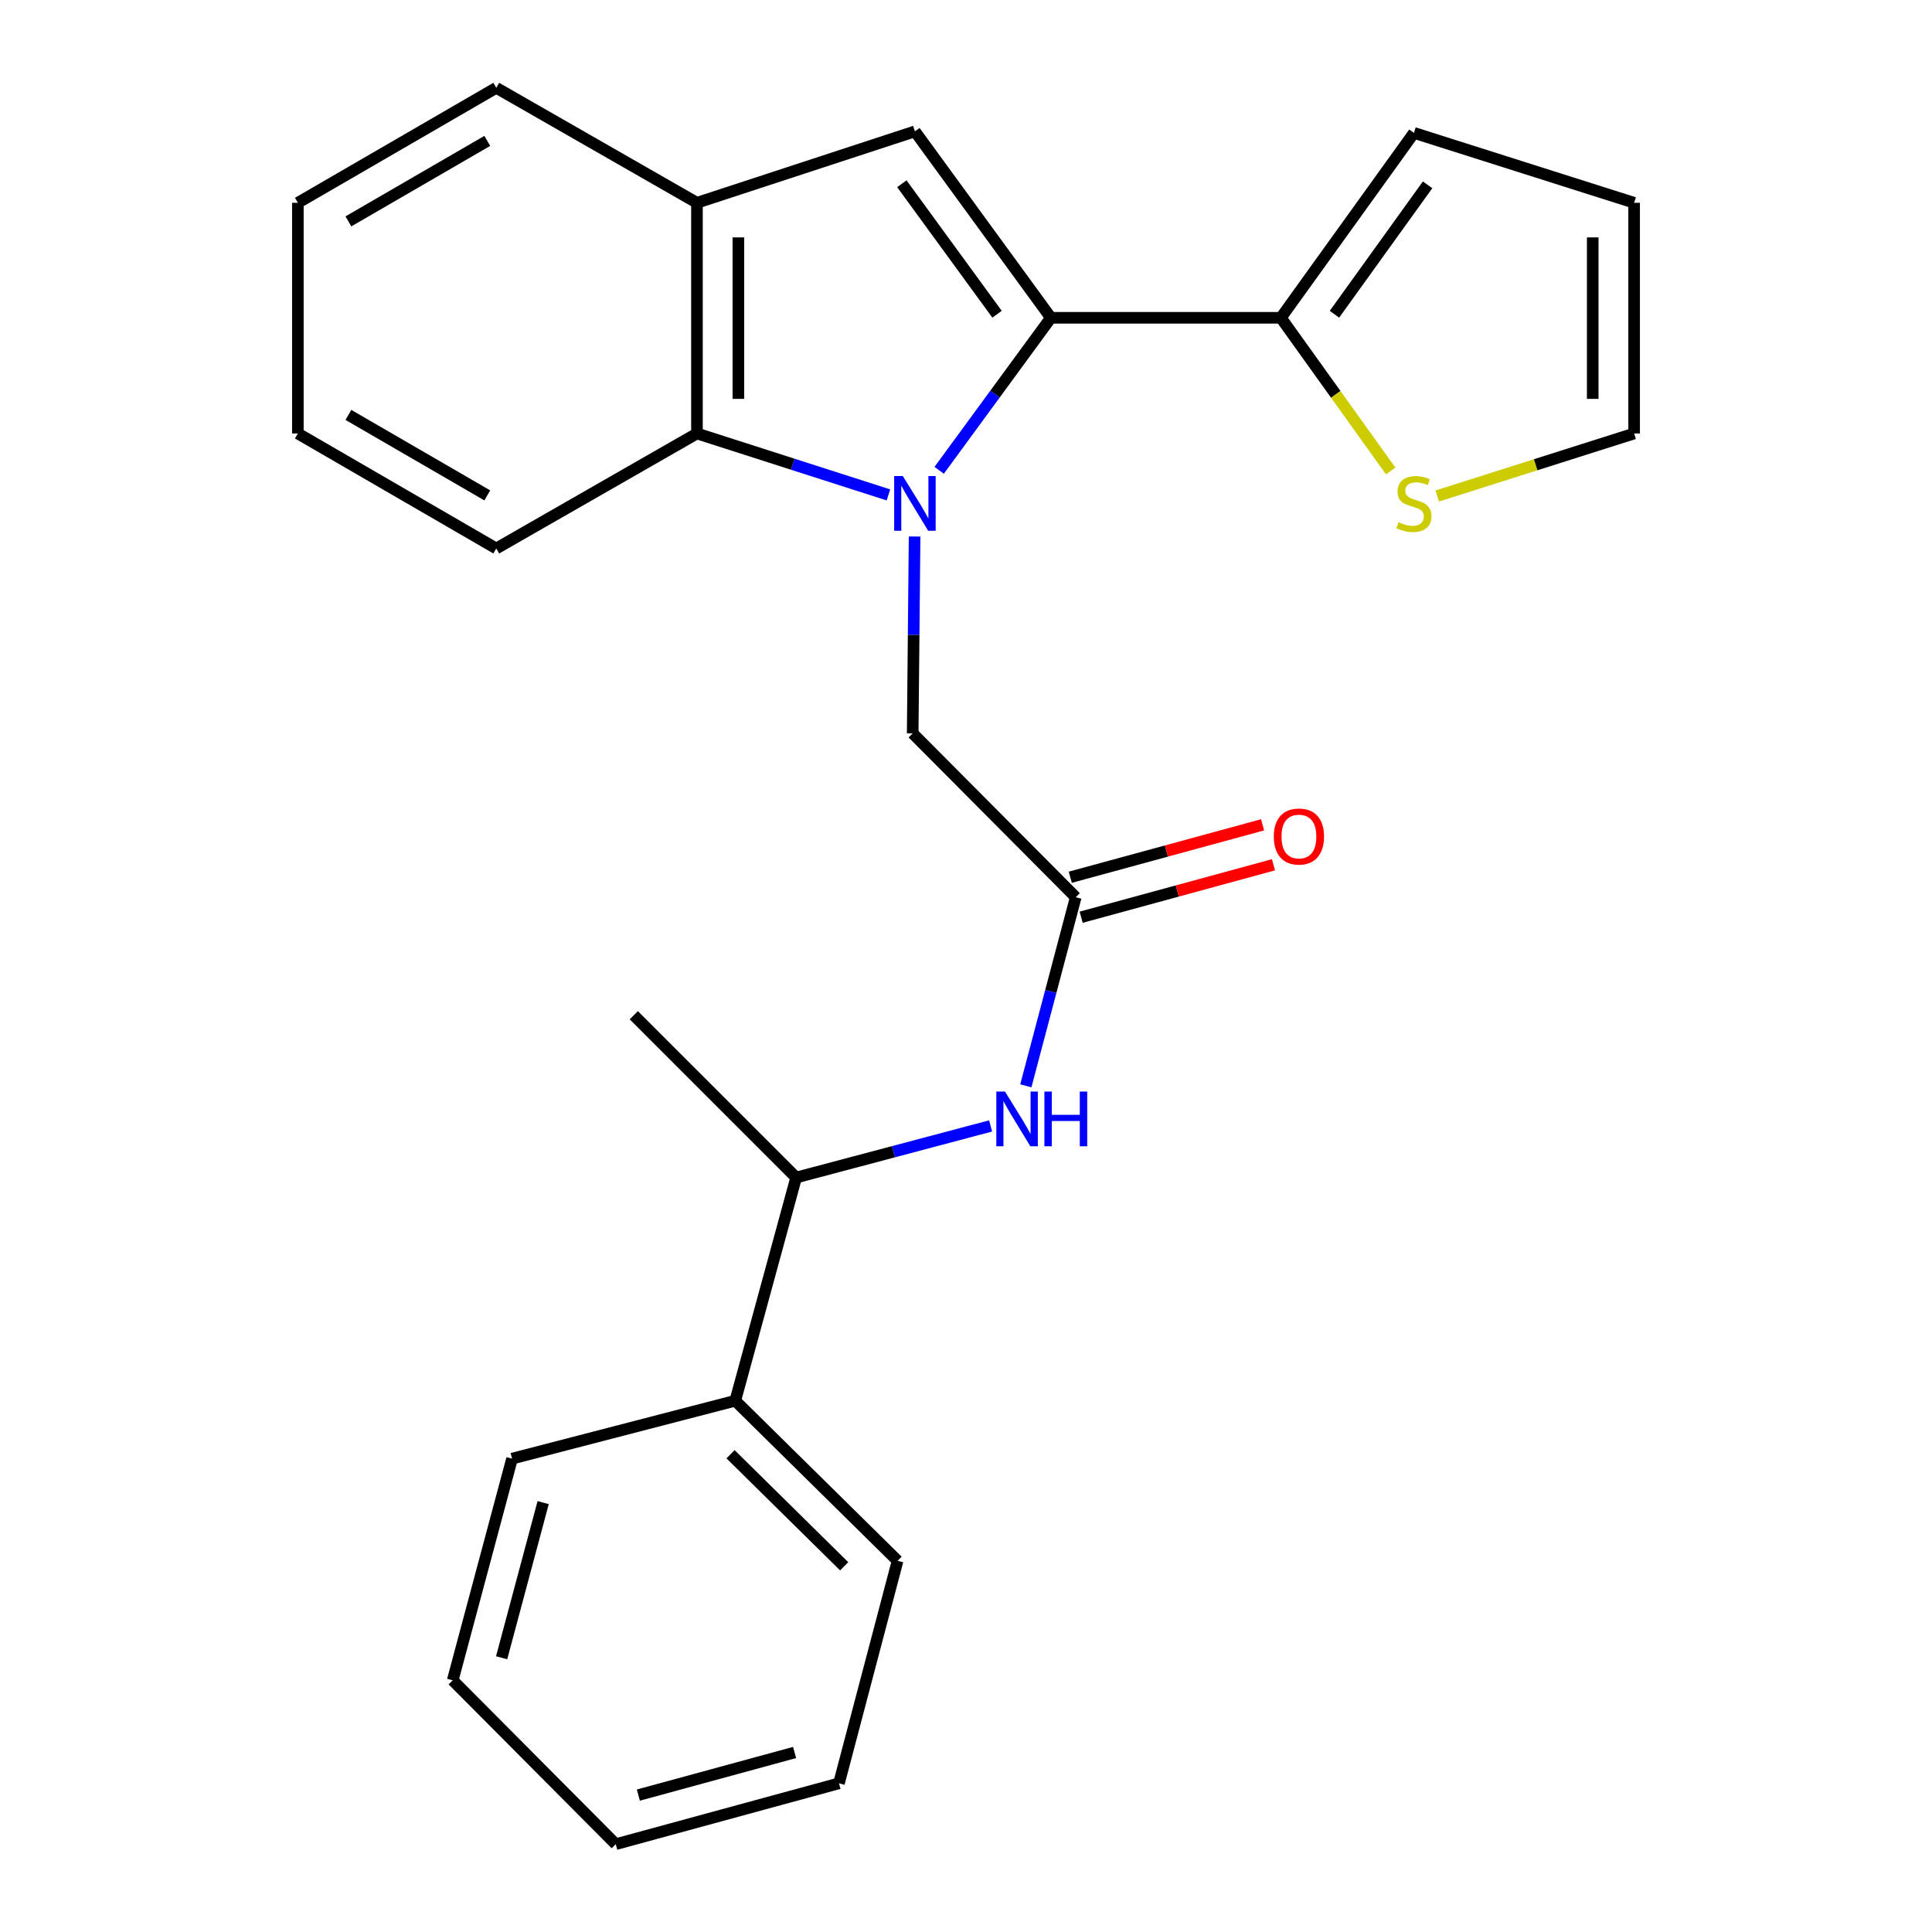 <?xml version='1.0' encoding='iso-8859-1'?>
<svg version='1.1' baseProfile='full'
              xmlns='http://www.w3.org/2000/svg'
                      xmlns:rdkit='http://www.rdkit.org/xml'
                      xmlns:xlink='http://www.w3.org/1999/xlink'
                  xml:space='preserve'
width='1000px' height='1000px' viewBox='0 0 1000 1000'>
<!-- END OF HEADER -->
<rect style='opacity:1.0;fill:#FFFFFF;stroke:none' width='1000' height='1000' x='0' y='0'> </rect>
<path class='bond-0' d='M 486.116,243.424 L 515.031,203.957' style='fill:none;fill-rule:evenodd;stroke:#0000FF;stroke-width:6px;stroke-linecap:butt;stroke-linejoin:miter;stroke-opacity:1' />
<path class='bond-0' d='M 515.031,203.957 L 543.946,164.489' style='fill:none;fill-rule:evenodd;stroke:#000000;stroke-width:6px;stroke-linecap:butt;stroke-linejoin:miter;stroke-opacity:1' />
<path class='bond-2' d='M 459.859,256.166 L 410.301,240.268' style='fill:none;fill-rule:evenodd;stroke:#0000FF;stroke-width:6px;stroke-linecap:butt;stroke-linejoin:miter;stroke-opacity:1' />
<path class='bond-2' d='M 410.301,240.268 L 360.744,224.369' style='fill:none;fill-rule:evenodd;stroke:#000000;stroke-width:6px;stroke-linecap:butt;stroke-linejoin:miter;stroke-opacity:1' />
<path class='bond-6' d='M 473.395,277.698 L 472.9,328.641' style='fill:none;fill-rule:evenodd;stroke:#0000FF;stroke-width:6px;stroke-linecap:butt;stroke-linejoin:miter;stroke-opacity:1' />
<path class='bond-6' d='M 472.9,328.641 L 472.406,379.584' style='fill:none;fill-rule:evenodd;stroke:#000000;stroke-width:6px;stroke-linecap:butt;stroke-linejoin:miter;stroke-opacity:1' />
<path class='bond-1' d='M 543.946,164.489 L 473.561,67.999' style='fill:none;fill-rule:evenodd;stroke:#000000;stroke-width:6px;stroke-linecap:butt;stroke-linejoin:miter;stroke-opacity:1' />
<path class='bond-1' d='M 516.069,162.649 L 466.8,95.106' style='fill:none;fill-rule:evenodd;stroke:#000000;stroke-width:6px;stroke-linecap:butt;stroke-linejoin:miter;stroke-opacity:1' />
<path class='bond-3' d='M 543.946,164.489 L 662.98,164.489' style='fill:none;fill-rule:evenodd;stroke:#000000;stroke-width:6px;stroke-linecap:butt;stroke-linejoin:miter;stroke-opacity:1' />
<path class='bond-25' d='M 473.561,67.999 L 360.744,104.966' style='fill:none;fill-rule:evenodd;stroke:#000000;stroke-width:6px;stroke-linecap:butt;stroke-linejoin:miter;stroke-opacity:1' />
<path class='bond-4' d='M 360.744,224.369 L 360.744,104.966' style='fill:none;fill-rule:evenodd;stroke:#000000;stroke-width:6px;stroke-linecap:butt;stroke-linejoin:miter;stroke-opacity:1' />
<path class='bond-4' d='M 382.18,206.459 L 382.18,122.876' style='fill:none;fill-rule:evenodd;stroke:#000000;stroke-width:6px;stroke-linecap:butt;stroke-linejoin:miter;stroke-opacity:1' />
<path class='bond-15' d='M 360.744,224.369 L 256.87,283.892' style='fill:none;fill-rule:evenodd;stroke:#000000;stroke-width:6px;stroke-linecap:butt;stroke-linejoin:miter;stroke-opacity:1' />
<path class='bond-8' d='M 662.98,164.489 L 691.398,204.131' style='fill:none;fill-rule:evenodd;stroke:#000000;stroke-width:6px;stroke-linecap:butt;stroke-linejoin:miter;stroke-opacity:1' />
<path class='bond-8' d='M 691.398,204.131 L 719.817,243.773' style='fill:none;fill-rule:evenodd;stroke:#CCCC00;stroke-width:6px;stroke-linecap:butt;stroke-linejoin:miter;stroke-opacity:1' />
<path class='bond-10' d='M 662.98,164.489 L 731.852,68.785' style='fill:none;fill-rule:evenodd;stroke:#000000;stroke-width:6px;stroke-linecap:butt;stroke-linejoin:miter;stroke-opacity:1' />
<path class='bond-10' d='M 690.71,162.655 L 738.921,95.662' style='fill:none;fill-rule:evenodd;stroke:#000000;stroke-width:6px;stroke-linecap:butt;stroke-linejoin:miter;stroke-opacity:1' />
<path class='bond-16' d='M 360.744,104.966 L 256.87,45.455' style='fill:none;fill-rule:evenodd;stroke:#000000;stroke-width:6px;stroke-linecap:butt;stroke-linejoin:miter;stroke-opacity:1' />
<path class='bond-5' d='M 556.796,464.403 L 472.406,379.584' style='fill:none;fill-rule:evenodd;stroke:#000000;stroke-width:6px;stroke-linecap:butt;stroke-linejoin:miter;stroke-opacity:1' />
<path class='bond-7' d='M 556.796,464.403 L 543.883,513.213' style='fill:none;fill-rule:evenodd;stroke:#000000;stroke-width:6px;stroke-linecap:butt;stroke-linejoin:miter;stroke-opacity:1' />
<path class='bond-7' d='M 543.883,513.213 L 530.97,562.022' style='fill:none;fill-rule:evenodd;stroke:#0000FF;stroke-width:6px;stroke-linecap:butt;stroke-linejoin:miter;stroke-opacity:1' />
<path class='bond-12' d='M 559.616,474.744 L 609.379,461.174' style='fill:none;fill-rule:evenodd;stroke:#000000;stroke-width:6px;stroke-linecap:butt;stroke-linejoin:miter;stroke-opacity:1' />
<path class='bond-12' d='M 609.379,461.174 L 659.143,447.605' style='fill:none;fill-rule:evenodd;stroke:#FF0000;stroke-width:6px;stroke-linecap:butt;stroke-linejoin:miter;stroke-opacity:1' />
<path class='bond-12' d='M 553.976,454.062 L 603.74,440.492' style='fill:none;fill-rule:evenodd;stroke:#000000;stroke-width:6px;stroke-linecap:butt;stroke-linejoin:miter;stroke-opacity:1' />
<path class='bond-12' d='M 603.74,440.492 L 653.504,426.923' style='fill:none;fill-rule:evenodd;stroke:#FF0000;stroke-width:6px;stroke-linecap:butt;stroke-linejoin:miter;stroke-opacity:1' />
<path class='bond-9' d='M 512.741,582.785 L 462.413,596.14' style='fill:none;fill-rule:evenodd;stroke:#0000FF;stroke-width:6px;stroke-linecap:butt;stroke-linejoin:miter;stroke-opacity:1' />
<path class='bond-9' d='M 462.413,596.14 L 412.085,609.495' style='fill:none;fill-rule:evenodd;stroke:#000000;stroke-width:6px;stroke-linecap:butt;stroke-linejoin:miter;stroke-opacity:1' />
<path class='bond-11' d='M 743.921,256.729 L 794.873,240.549' style='fill:none;fill-rule:evenodd;stroke:#CCCC00;stroke-width:6px;stroke-linecap:butt;stroke-linejoin:miter;stroke-opacity:1' />
<path class='bond-11' d='M 794.873,240.549 L 845.825,224.369' style='fill:none;fill-rule:evenodd;stroke:#000000;stroke-width:6px;stroke-linecap:butt;stroke-linejoin:miter;stroke-opacity:1' />
<path class='bond-14' d='M 412.085,609.495 L 380.573,725.016' style='fill:none;fill-rule:evenodd;stroke:#000000;stroke-width:6px;stroke-linecap:butt;stroke-linejoin:miter;stroke-opacity:1' />
<path class='bond-17' d='M 412.085,609.495 L 328.052,525.474' style='fill:none;fill-rule:evenodd;stroke:#000000;stroke-width:6px;stroke-linecap:butt;stroke-linejoin:miter;stroke-opacity:1' />
<path class='bond-13' d='M 731.852,68.785 L 845.825,104.966' style='fill:none;fill-rule:evenodd;stroke:#000000;stroke-width:6px;stroke-linecap:butt;stroke-linejoin:miter;stroke-opacity:1' />
<path class='bond-27' d='M 845.825,224.369 L 845.825,104.966' style='fill:none;fill-rule:evenodd;stroke:#000000;stroke-width:6px;stroke-linecap:butt;stroke-linejoin:miter;stroke-opacity:1' />
<path class='bond-27' d='M 824.388,206.459 L 824.388,122.876' style='fill:none;fill-rule:evenodd;stroke:#000000;stroke-width:6px;stroke-linecap:butt;stroke-linejoin:miter;stroke-opacity:1' />
<path class='bond-18' d='M 380.573,725.016 L 464.593,807.869' style='fill:none;fill-rule:evenodd;stroke:#000000;stroke-width:6px;stroke-linecap:butt;stroke-linejoin:miter;stroke-opacity:1' />
<path class='bond-18' d='M 378.124,752.708 L 436.939,810.705' style='fill:none;fill-rule:evenodd;stroke:#000000;stroke-width:6px;stroke-linecap:butt;stroke-linejoin:miter;stroke-opacity:1' />
<path class='bond-19' d='M 380.573,725.016 L 265.04,754.992' style='fill:none;fill-rule:evenodd;stroke:#000000;stroke-width:6px;stroke-linecap:butt;stroke-linejoin:miter;stroke-opacity:1' />
<path class='bond-20' d='M 256.87,283.892 L 154.175,224.369' style='fill:none;fill-rule:evenodd;stroke:#000000;stroke-width:6px;stroke-linecap:butt;stroke-linejoin:miter;stroke-opacity:1' />
<path class='bond-20' d='M 252.216,256.417 L 180.329,214.751' style='fill:none;fill-rule:evenodd;stroke:#000000;stroke-width:6px;stroke-linecap:butt;stroke-linejoin:miter;stroke-opacity:1' />
<path class='bond-26' d='M 256.87,45.455 L 154.175,104.966' style='fill:none;fill-rule:evenodd;stroke:#000000;stroke-width:6px;stroke-linecap:butt;stroke-linejoin:miter;stroke-opacity:1' />
<path class='bond-26' d='M 252.214,72.929 L 180.328,114.587' style='fill:none;fill-rule:evenodd;stroke:#000000;stroke-width:6px;stroke-linecap:butt;stroke-linejoin:miter;stroke-opacity:1' />
<path class='bond-23' d='M 464.593,807.869 L 434.248,923.045' style='fill:none;fill-rule:evenodd;stroke:#000000;stroke-width:6px;stroke-linecap:butt;stroke-linejoin:miter;stroke-opacity:1' />
<path class='bond-22' d='M 265.04,754.992 L 234.325,869.727' style='fill:none;fill-rule:evenodd;stroke:#000000;stroke-width:6px;stroke-linecap:butt;stroke-linejoin:miter;stroke-opacity:1' />
<path class='bond-22' d='M 281.14,777.745 L 259.64,858.06' style='fill:none;fill-rule:evenodd;stroke:#000000;stroke-width:6px;stroke-linecap:butt;stroke-linejoin:miter;stroke-opacity:1' />
<path class='bond-21' d='M 154.175,224.369 L 154.175,104.966' style='fill:none;fill-rule:evenodd;stroke:#000000;stroke-width:6px;stroke-linecap:butt;stroke-linejoin:miter;stroke-opacity:1' />
<path class='bond-24' d='M 234.325,869.727 L 318.715,954.545' style='fill:none;fill-rule:evenodd;stroke:#000000;stroke-width:6px;stroke-linecap:butt;stroke-linejoin:miter;stroke-opacity:1' />
<path class='bond-28' d='M 434.248,923.045 L 318.715,954.545' style='fill:none;fill-rule:evenodd;stroke:#000000;stroke-width:6px;stroke-linecap:butt;stroke-linejoin:miter;stroke-opacity:1' />
<path class='bond-28' d='M 411.279,907.088 L 330.406,929.138' style='fill:none;fill-rule:evenodd;stroke:#000000;stroke-width:6px;stroke-linecap:butt;stroke-linejoin:miter;stroke-opacity:1' />
<path  class='atom-0' d='M 467.301 246.402
L 476.581 261.402
Q 477.501 262.882, 478.981 265.562
Q 480.461 268.242, 480.541 268.402
L 480.541 246.402
L 484.301 246.402
L 484.301 274.722
L 480.421 274.722
L 470.461 258.322
Q 469.301 256.402, 468.061 254.202
Q 466.861 252.002, 466.501 251.322
L 466.501 274.722
L 462.821 274.722
L 462.821 246.402
L 467.301 246.402
' fill='#0000FF'/>
<path  class='atom-8' d='M 520.179 564.99
L 529.459 579.99
Q 530.379 581.47, 531.859 584.15
Q 533.339 586.83, 533.419 586.99
L 533.419 564.99
L 537.179 564.99
L 537.179 593.31
L 533.299 593.31
L 523.339 576.91
Q 522.179 574.99, 520.939 572.79
Q 519.739 570.59, 519.379 569.91
L 519.379 593.31
L 515.699 593.31
L 515.699 564.99
L 520.179 564.99
' fill='#0000FF'/>
<path  class='atom-8' d='M 540.579 564.99
L 544.419 564.99
L 544.419 577.03
L 558.899 577.03
L 558.899 564.99
L 562.739 564.99
L 562.739 593.31
L 558.899 593.31
L 558.899 580.23
L 544.419 580.23
L 544.419 593.31
L 540.579 593.31
L 540.579 564.99
' fill='#0000FF'/>
<path  class='atom-9' d='M 723.852 270.282
Q 724.172 270.402, 725.492 270.962
Q 726.812 271.522, 728.252 271.882
Q 729.732 272.202, 731.172 272.202
Q 733.852 272.202, 735.412 270.922
Q 736.972 269.602, 736.972 267.322
Q 736.972 265.762, 736.172 264.802
Q 735.412 263.842, 734.212 263.322
Q 733.012 262.802, 731.012 262.202
Q 728.492 261.442, 726.972 260.722
Q 725.492 260.002, 724.412 258.482
Q 723.372 256.962, 723.372 254.402
Q 723.372 250.842, 725.772 248.642
Q 728.212 246.442, 733.012 246.442
Q 736.292 246.442, 740.012 248.002
L 739.092 251.082
Q 735.692 249.682, 733.132 249.682
Q 730.372 249.682, 728.852 250.842
Q 727.332 251.962, 727.372 253.922
Q 727.372 255.442, 728.132 256.362
Q 728.932 257.282, 730.052 257.802
Q 731.212 258.322, 733.132 258.922
Q 735.692 259.722, 737.212 260.522
Q 738.732 261.322, 739.812 262.962
Q 740.932 264.562, 740.932 267.322
Q 740.932 271.242, 738.292 273.362
Q 735.692 275.442, 731.332 275.442
Q 728.812 275.442, 726.892 274.882
Q 725.012 274.362, 722.772 273.442
L 723.852 270.282
' fill='#CCCC00'/>
<path  class='atom-13' d='M 659.317 432.983
Q 659.317 426.183, 662.677 422.383
Q 666.037 418.583, 672.317 418.583
Q 678.597 418.583, 681.957 422.383
Q 685.317 426.183, 685.317 432.983
Q 685.317 439.863, 681.917 443.783
Q 678.517 447.663, 672.317 447.663
Q 666.077 447.663, 662.677 443.783
Q 659.317 439.903, 659.317 432.983
M 672.317 444.463
Q 676.637 444.463, 678.957 441.583
Q 681.317 438.663, 681.317 432.983
Q 681.317 427.423, 678.957 424.623
Q 676.637 421.783, 672.317 421.783
Q 667.997 421.783, 665.637 424.583
Q 663.317 427.383, 663.317 432.983
Q 663.317 438.703, 665.637 441.583
Q 667.997 444.463, 672.317 444.463
' fill='#FF0000'/>
</svg>
